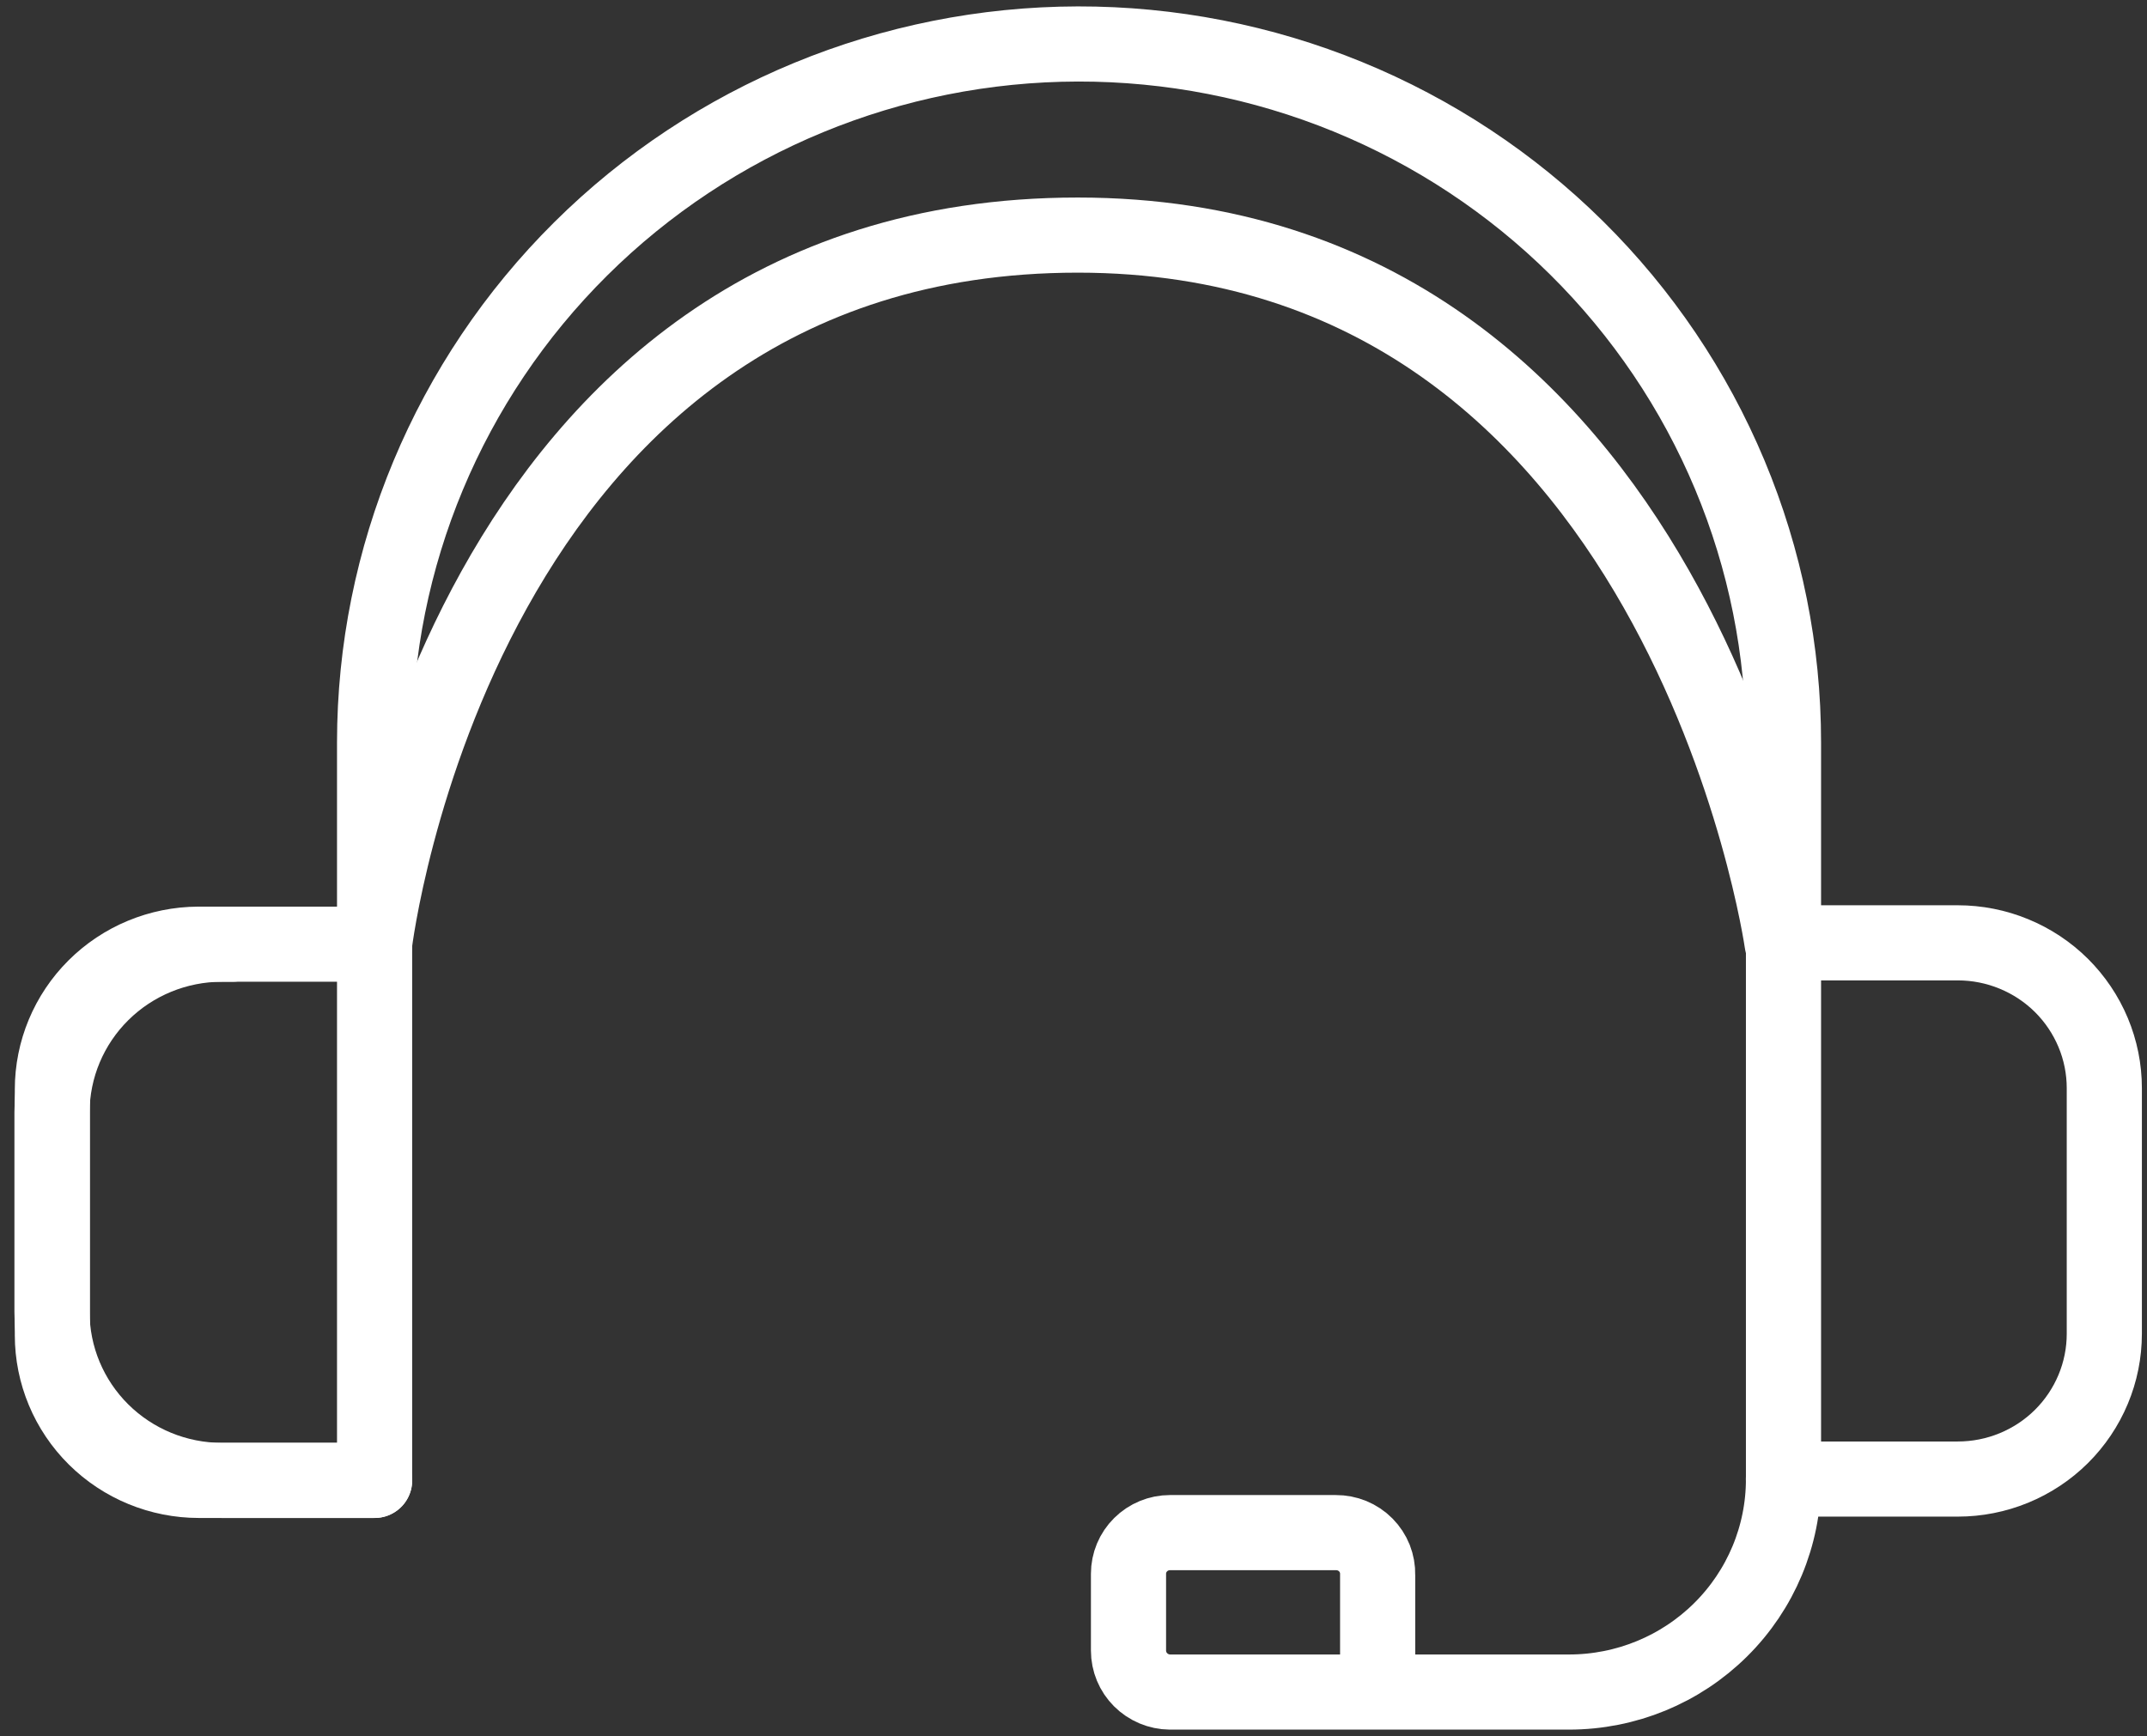 <svg width="68" height="55" viewBox="0 0 68 55" fill="none" xmlns="http://www.w3.org/2000/svg">
<rect x="0" y="0" width="68" height="55" fill="#333333" stroke="none"/>
<path d="M43.633 52.826V49.89C43.637 49.715 43.606 49.542 43.542 49.379C43.477 49.217 43.38 49.069 43.256 48.944C43.133 48.82 42.985 48.721 42.822 48.654C42.66 48.588 42.485 48.554 42.309 48.555H37.055C36.707 48.555 36.373 48.693 36.127 48.937C35.88 49.181 35.742 49.513 35.742 49.858V52.292C35.742 52.639 35.88 52.971 36.126 53.217C36.372 53.463 36.706 53.603 37.055 53.606H49.694C51.496 53.606 53.224 52.896 54.497 51.632C55.771 50.369 56.487 48.655 56.487 46.868V23.517C56.487 20.608 55.909 17.728 54.785 15.041C53.661 12.354 52.014 9.913 49.938 7.858C47.863 5.803 45.399 4.175 42.687 3.065C39.976 1.956 37.071 1.388 34.138 1.393V1.393C28.229 1.405 22.565 3.74 18.389 7.888C14.214 12.035 11.867 17.656 11.864 23.517V29.923" stroke="white" stroke-width="2.38" stroke-linecap="round" stroke-linejoin="round"/>
<path d="M7.03 29.913H11.864V46.901H7.03C5.603 46.901 4.233 46.338 3.224 45.337C2.215 44.336 1.647 42.978 1.647 41.562V35.241C1.65 33.827 2.219 32.472 3.228 31.473C4.237 30.474 5.604 29.913 7.03 29.913V29.913Z" stroke="white" stroke-width="2.38" stroke-linecap="round" stroke-linejoin="round"/>
<path d="M11.862 29.913C11.862 29.913 14.543 7.448 34.136 7.448C53.255 7.448 56.442 29.87 56.442 29.87H62.008C62.617 29.87 63.22 29.989 63.783 30.221C64.346 30.452 64.858 30.791 65.289 31.218C65.719 31.646 66.061 32.153 66.294 32.711C66.528 33.27 66.648 33.868 66.648 34.472V42.256C66.648 42.86 66.528 43.459 66.294 44.017C66.061 44.575 65.719 45.083 65.289 45.51C64.858 45.938 64.346 46.276 63.783 46.508C63.22 46.739 62.617 46.858 62.008 46.858H56.485" stroke="white" stroke-width="2.38" stroke-linecap="round" stroke-linejoin="round"/>
<path d="M7.354 29.913H6.278C5.051 29.919 3.876 30.406 3.011 31.268C2.145 32.131 1.659 33.298 1.659 34.515V42.299C1.659 43.519 2.148 44.69 3.018 45.553C3.888 46.416 5.069 46.901 6.299 46.901H11.865" stroke="white" stroke-width="2.38" stroke-linecap="round" stroke-linejoin="round"/>
</svg>
